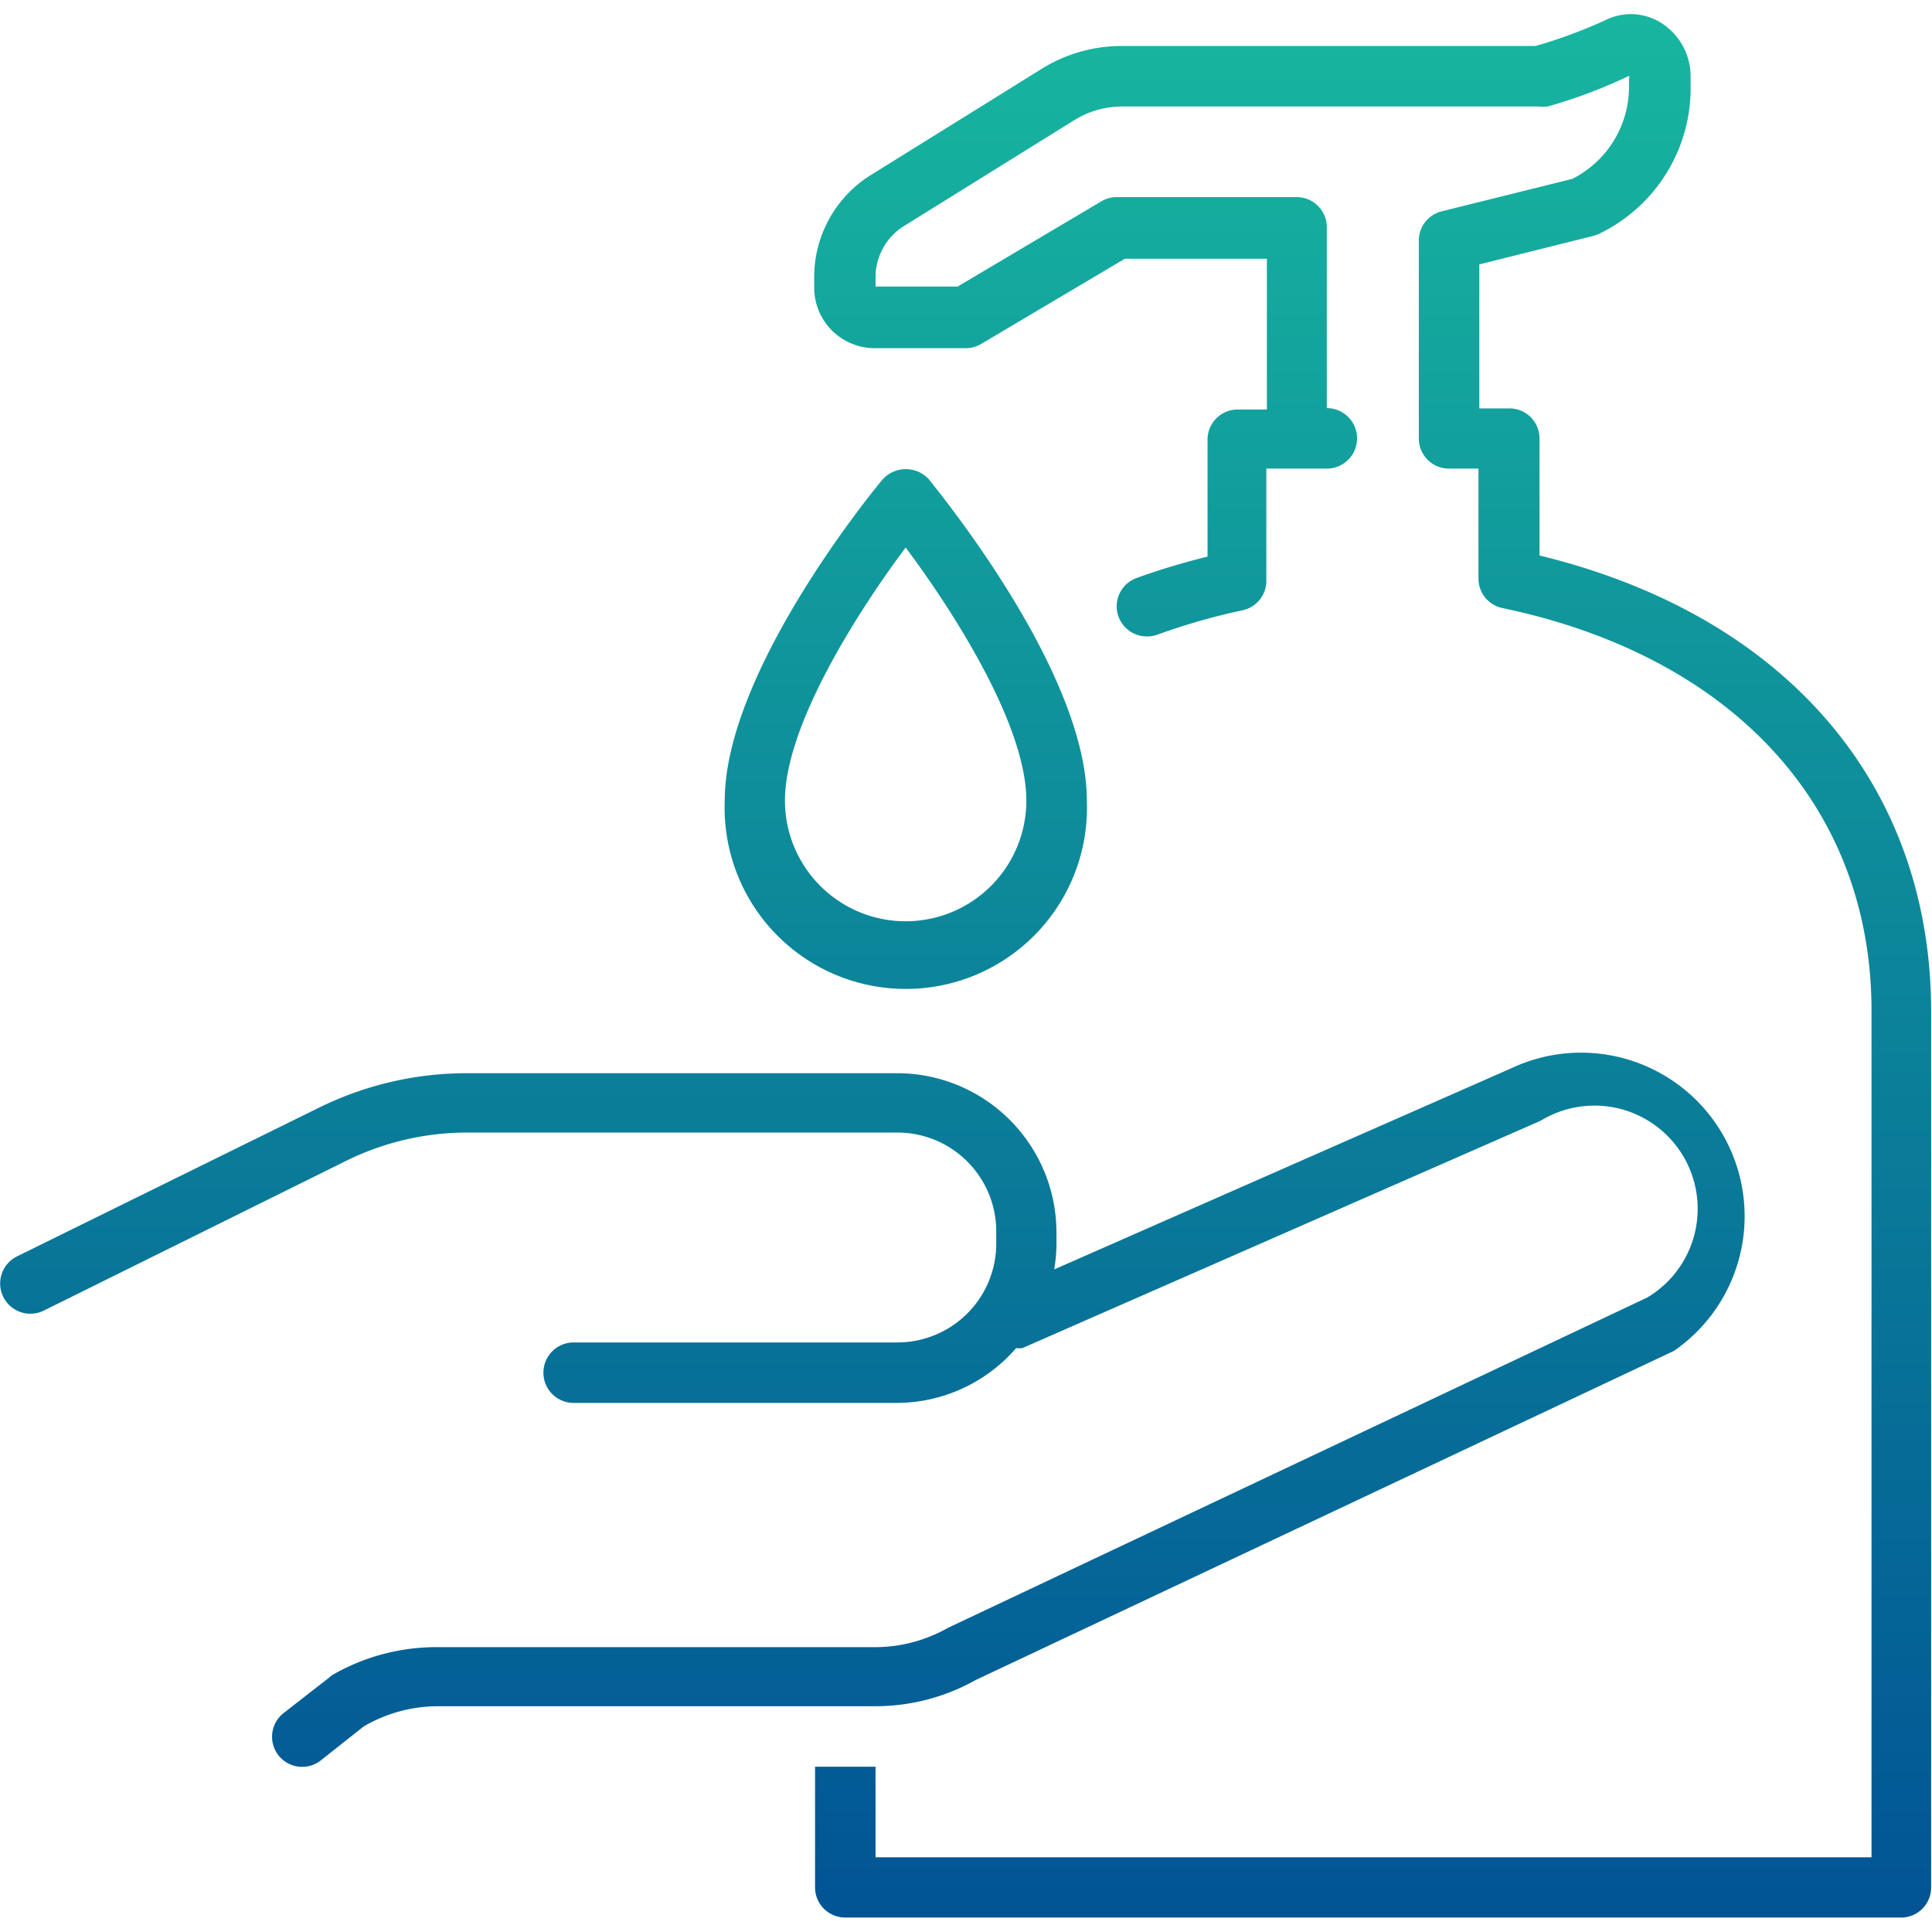 <svg id="Layer_1" data-name="Layer 1" xmlns="http://www.w3.org/2000/svg" xmlns:xlink="http://www.w3.org/1999/xlink" viewBox="0 0 68.03 68.03"><defs><style>.cls-1{fill:url(#linear-gradient);}</style><linearGradient id="linear-gradient" x1="34.02" y1="0.51" x2="34.02" y2="67.52" gradientUnits="userSpaceOnUse"><stop offset="0" stop-color="#17b69f"/><stop offset="1" stop-color="#015495"/></linearGradient></defs><title>01</title><path class="cls-1" d="M58.94,47.57L34.35,59.16a7.22,7.22,0,0,1-3.55.92H15.43a5.19,5.19,0,0,0-2.62.71L11.28,62A1.06,1.06,0,0,1,10,60.31l1.58-1.23L11.67,59a7.32,7.32,0,0,1,3.77-1H30.81a5.2,5.2,0,0,0,2.57-.68L58,45.69a3.63,3.63,0,0,0-3.71-6.25l-0.1.05L36,47.47a1,1,0,0,1-.22,0,5.57,5.57,0,0,1-4.2,1.93H20.2a1.06,1.06,0,1,1,0-2.13H31.6a3.48,3.48,0,0,0,3.48-3.48V43.36a3.48,3.48,0,0,0-3.48-3.48H16.43a9.61,9.61,0,0,0-4.25,1L1.54,46.15a1.06,1.06,0,0,1-.94-1.91L11.24,39a11.77,11.77,0,0,1,5.19-1.21H31.6a5.61,5.61,0,0,1,5.6,5.6v0.49a5.53,5.53,0,0,1-.08.82l16.11-7.09A5.76,5.76,0,0,1,58.94,47.57Zm-4.73-28V15.44a1.06,1.06,0,0,0-1.06-1.06H52.09V9.31l4-1,0.18-.06A5.69,5.69,0,0,0,59.53,3V2.74a2.23,2.23,0,0,0-1-1.91,2,2,0,0,0-2-.12,17.71,17.71,0,0,1-2.46.91H39.49a5.32,5.32,0,0,0-2.82.81l-6,3.73a4.23,4.23,0,0,0-2,3.61v0.36a2.13,2.13,0,0,0,2.13,2.13H34a1.06,1.06,0,0,0,.55-0.15l5.06-3h5v5.31H43.58a1.06,1.06,0,0,0-1.06,1.06v4.12a24.4,24.4,0,0,0-2.49.75,1.06,1.06,0,0,0,.36,2.06,1.08,1.08,0,0,0,.36-0.06,22.46,22.46,0,0,1,3-.86,1.06,1.06,0,0,0,.84-1V16.5h2.13a1.06,1.06,0,0,0,0-2.13V8a1.06,1.06,0,0,0-1.06-1.06H39.33a1.06,1.06,0,0,0-.55.15l-5.06,3H30.83V9.76a2.12,2.12,0,0,1,1-1.8l6-3.73a3.19,3.19,0,0,1,1.69-.48H54.21a1.06,1.06,0,0,0,.28,0,17.23,17.23,0,0,0,2.87-1.08,0.13,0.13,0,0,1,0,.11V3a3.63,3.63,0,0,1-2,3.3L50.77,7.44a1.06,1.06,0,0,0-.81,1v7A1.06,1.06,0,0,0,51,16.5h1.06v3.91a1.06,1.06,0,0,0,.84,1c8.12,1.7,13,7,13,14.18V65.4H30.83V62.21H28.7v4.25a1.06,1.06,0,0,0,1.06,1.06H67A1.06,1.06,0,0,0,68,66.46V35.63C68,27.63,62.88,21.67,54.21,19.56ZM38.27,28.19c0-4.58-5.33-11-5.56-11.31a1.1,1.1,0,0,0-1.63,0c-0.23.27-5.56,6.73-5.56,11.31A6.38,6.38,0,1,0,38.27,28.19Zm-2.13,0a4.25,4.25,0,0,1-8.5,0c0-2.66,2.59-6.69,4.25-8.91C33.55,21.5,36.14,25.52,36.14,28.19Z"/></svg>